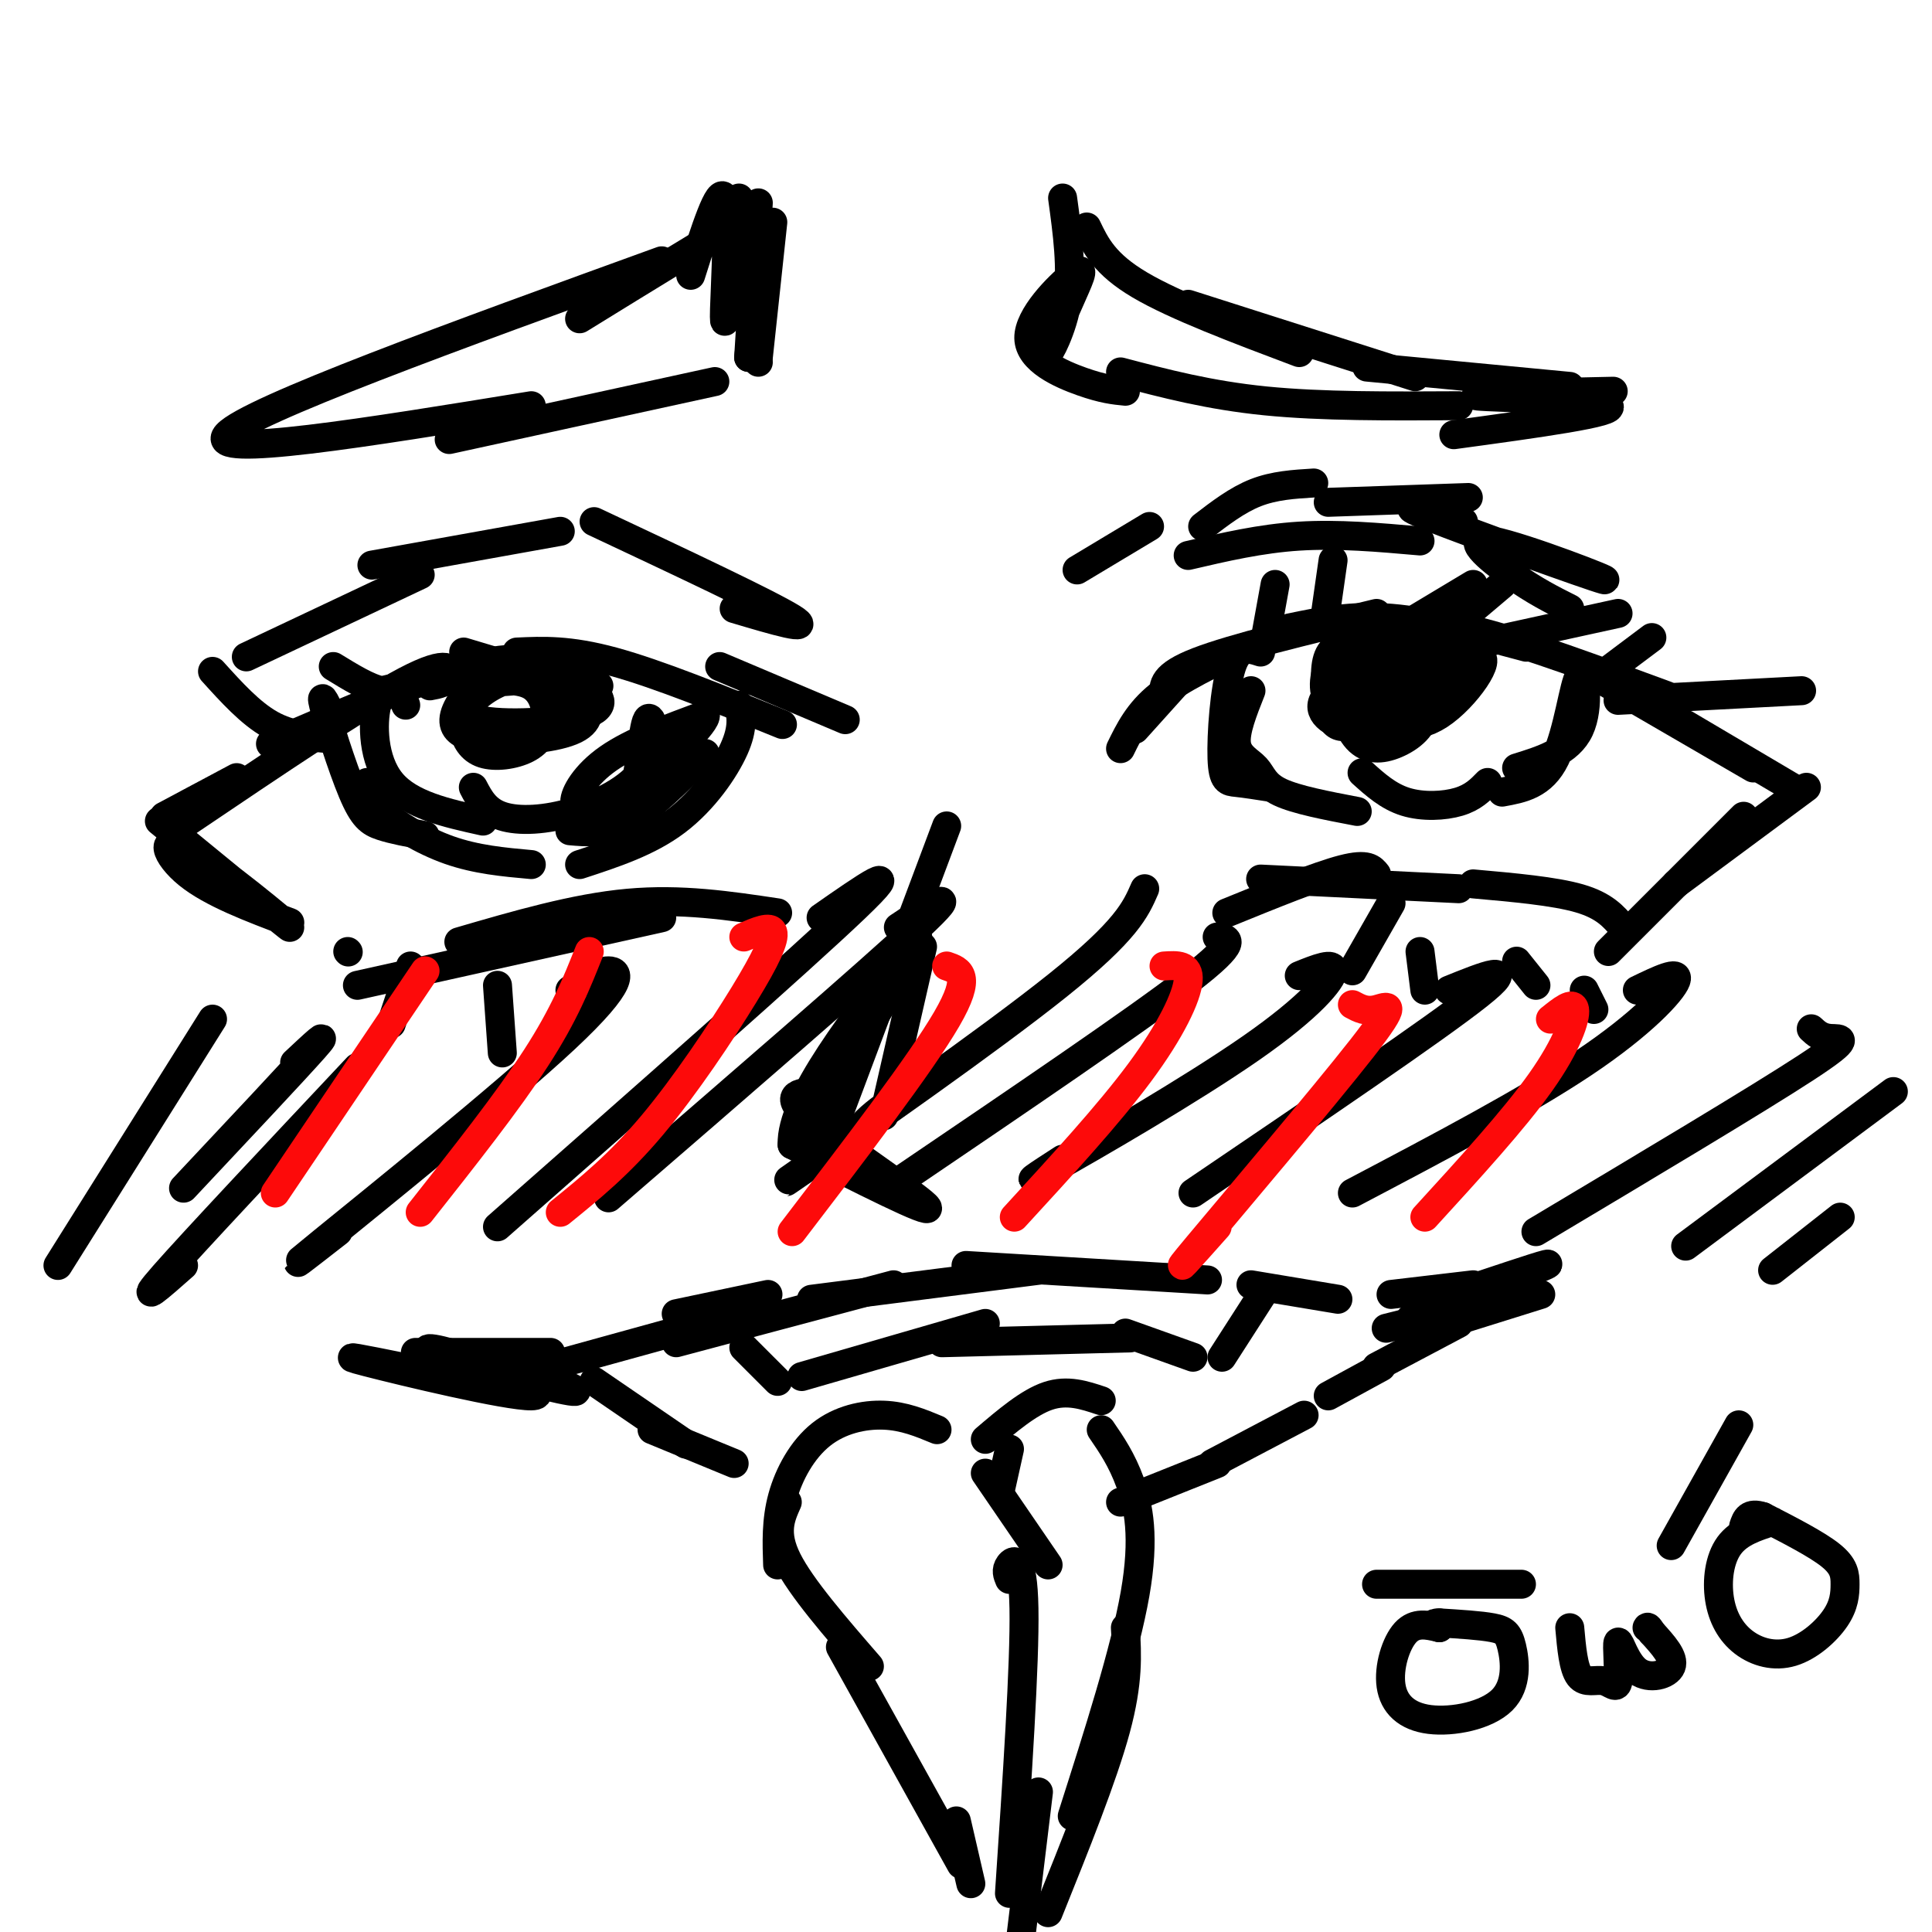 <svg viewBox='0 0 400 400' version='1.1' xmlns='http://www.w3.org/2000/svg' xmlns:xlink='http://www.w3.org/1999/xlink'><g fill='none' stroke='#000000' stroke-width='6' stroke-linecap='round' stroke-linejoin='round'><path d='M235,151c0.000,0.000 9.000,-10.000 9,-10'/><path d='M232,155c1.833,-3.750 3.667,-7.500 8,-11c4.333,-3.500 11.167,-6.750 18,-10'/><path d='M241,144c-0.167,-2.083 -0.333,-4.167 7,-7c7.333,-2.833 22.167,-6.417 37,-10'/><path d='M267,130c6.417,-1.333 12.833,-2.667 21,-2c8.167,0.667 18.083,3.333 28,6'/><path d='M291,130c3.500,-0.667 7.000,-1.333 16,1c9.000,2.333 23.500,7.667 38,13'/><path d='M332,141c0.000,0.000 31.000,18.000 31,18'/><path d='M349,150c0.000,0.000 22.000,13.000 22,13'/><path d='M374,163c0.000,0.000 -27.000,20.000 -27,20'/><path d='M361,169c0.000,0.000 -28.000,28.000 -28,28'/><path d='M336,192c-1.917,-2.250 -3.833,-4.500 -9,-6c-5.167,-1.500 -13.583,-2.250 -22,-3'/><path d='M302,184c0.000,0.000 -41.000,-2.000 -41,-2'/><path d='M285,181c-0.917,-1.167 -1.833,-2.333 -7,-1c-5.167,1.333 -14.583,5.167 -24,9'/><path d='M261,135c-2.262,-0.738 -4.524,-1.476 -6,3c-1.476,4.476 -2.167,14.167 -2,19c0.167,4.833 1.190,4.810 3,5c1.810,0.190 4.405,0.595 7,1'/><path d='M259,143c-1.667,4.208 -3.333,8.417 -3,11c0.333,2.583 2.667,3.542 4,5c1.333,1.458 1.667,3.417 5,5c3.333,1.583 9.667,2.792 16,4'/><path d='M282,160c2.711,2.444 5.422,4.889 9,6c3.578,1.111 8.022,0.889 11,0c2.978,-0.889 4.489,-2.444 6,-4'/><path d='M314,159c5.411,-1.673 10.821,-3.345 13,-8c2.179,-4.655 1.125,-12.292 0,-11c-1.125,1.292 -2.321,11.512 -5,17c-2.679,5.488 -6.839,6.244 -11,7'/><path d='M282,131c-2.200,1.244 -4.400,2.489 -6,5c-1.600,2.511 -2.600,6.289 -1,9c1.600,2.711 5.800,4.356 10,6'/><path d='M282,142c0.209,2.065 0.417,4.130 3,6c2.583,1.870 7.539,3.546 13,0c5.461,-3.546 11.426,-12.315 8,-12c-3.426,0.315 -16.245,9.712 -23,13c-6.755,3.288 -7.447,0.467 -8,-3c-0.553,-3.467 -0.966,-7.578 0,-10c0.966,-2.422 3.310,-3.154 7,-3c3.690,0.154 8.724,1.195 12,3c3.276,1.805 4.793,4.373 4,6c-0.793,1.627 -3.897,2.314 -7,3'/><path d='M291,145c-2.739,0.392 -6.087,-0.127 -9,-2c-2.913,-1.873 -5.390,-5.100 -3,-8c2.390,-2.900 9.647,-5.473 14,-4c4.353,1.473 5.800,6.992 5,10c-0.800,3.008 -3.849,3.506 -7,4c-3.151,0.494 -6.405,0.984 -8,-2c-1.595,-2.984 -1.532,-9.441 2,-12c3.532,-2.559 10.533,-1.221 14,0c3.467,1.221 3.399,2.324 4,4c0.601,1.676 1.873,3.923 -1,6c-2.873,2.077 -9.889,3.982 -14,4c-4.111,0.018 -5.317,-1.852 -5,-4c0.317,-2.148 2.159,-4.574 4,-7'/><path d='M287,134c1.500,-0.667 3.250,1.167 5,3'/><path d='M287,141c2.644,-0.277 5.288,-0.555 7,1c1.712,1.555 2.492,4.941 0,7c-2.492,2.059 -8.256,2.790 -13,2c-4.744,-0.790 -8.466,-3.100 -7,-6c1.466,-2.900 8.122,-6.390 13,-6c4.878,0.390 7.978,4.661 8,8c0.022,3.339 -3.032,5.745 -6,7c-2.968,1.255 -5.848,1.359 -8,-1c-2.152,-2.359 -3.576,-7.179 -5,-12'/><path d='M373,143c0.000,0.000 -38.000,2.000 -38,2'/><path d='M330,141c0.000,0.000 12.000,-9.000 12,-9'/><path d='M335,127c0.000,0.000 -32.000,7.000 -32,7'/><path d='M298,132c0.000,0.000 13.000,-11.000 13,-11'/><path d='M305,121c0.000,0.000 -20.000,12.000 -20,12'/><path d='M274,130c0.000,0.000 2.000,-14.000 2,-14'/><path d='M264,121c0.000,0.000 -2.000,11.000 -2,11'/><path d='M223,118c0.000,0.000 15.000,-9.000 15,-9'/><path d='M249,109c3.583,-2.750 7.167,-5.500 11,-7c3.833,-1.500 7.917,-1.750 12,-2'/><path d='M275,104c0.000,0.000 29.000,-1.000 29,-1'/><path d='M302,84c-14.167,0.083 -28.333,0.167 -40,-1c-11.667,-1.167 -20.833,-3.583 -30,-6'/><path d='M233,81c-2.298,-0.223 -4.597,-0.446 -9,-2c-4.403,-1.554 -10.912,-4.439 -11,-9c-0.088,-4.561 6.244,-10.800 9,-13c2.756,-2.200 1.935,-0.363 0,4c-1.935,4.363 -4.982,11.252 -5,12c-0.018,0.748 2.995,-4.643 4,-11c1.005,-6.357 0.003,-13.678 -1,-21'/><path d='M225,47c1.833,3.833 3.667,7.667 11,12c7.333,4.333 20.167,9.167 33,14'/><path d='M246,63c0.000,0.000 47.000,15.000 47,15'/><path d='M283,76c0.000,0.000 42.000,4.000 42,4'/><path d='M334,81c-15.533,0.333 -31.067,0.667 -28,1c3.067,0.333 24.733,0.667 27,2c2.267,1.333 -14.867,3.667 -32,6'/><path d='M288,187c0.000,0.000 -8.000,14.000 -8,14'/><path d='M294,197c0.000,0.000 1.000,8.000 1,8'/><path d='M314,199c0.000,0.000 4.000,5.000 4,5'/><path d='M328,205c0.000,0.000 2.000,4.000 2,4'/><path d='M191,196c0.000,0.000 -8.000,35.000 -8,35'/><path d='M186,227c-5.422,3.844 -10.844,7.689 -9,12c1.844,4.311 10.956,9.089 13,10c2.044,0.911 -2.978,-2.044 -8,-5'/><path d='M86,280c0.000,0.000 28.000,0.000 28,0'/><path d='M117,282c0.000,0.000 29.000,-8.000 29,-8'/><path d='M140,278c0.000,0.000 45.000,-12.000 45,-12'/><path d='M168,269c0.000,0.000 47.000,-6.000 47,-6'/><path d='M200,262c0.000,0.000 50.000,3.000 50,3'/><path d='M259,266c0.000,0.000 18.000,3.000 18,3'/><path d='M288,268c0.000,0.000 17.000,-2.000 17,-2'/><path d='M307,266c7.750,-2.583 15.500,-5.167 13,-4c-2.500,1.167 -15.250,6.083 -28,11'/><path d='M123,286c0.000,0.000 19.000,13.000 19,13'/><path d='M135,296c0.000,0.000 17.000,7.000 17,7'/><path d='M194,296c-3.411,-1.417 -6.821,-2.833 -11,-3c-4.179,-0.167 -9.125,0.917 -13,4c-3.875,3.083 -6.679,8.167 -8,13c-1.321,4.833 -1.161,9.417 -1,14'/><path d='M163,311c-1.417,3.167 -2.833,6.333 0,12c2.833,5.667 9.917,13.833 17,22'/><path d='M174,341c0.000,0.000 25.000,45.000 25,45'/><path d='M198,377c0.000,0.000 3.000,13.000 3,13'/><path d='M204,305c0.000,0.000 13.000,19.000 13,19'/><path d='M207,309c0.000,0.000 2.000,-9.000 2,-9'/><path d='M204,298c4.500,-3.833 9.000,-7.667 13,-9c4.000,-1.333 7.500,-0.167 11,1'/><path d='M228,296c2.133,3.111 4.267,6.222 6,11c1.733,4.778 3.067,11.222 1,23c-2.067,11.778 -7.533,28.889 -13,46'/><path d='M233,337c0.333,5.583 0.667,11.167 -2,21c-2.667,9.833 -8.333,23.917 -14,38'/><path d='M209,327c-0.400,-0.956 -0.800,-1.911 0,-3c0.800,-1.089 2.800,-2.311 3,9c0.200,11.311 -1.400,35.156 -3,59'/><path d='M215,371c0.000,0.000 -4.000,33.000 -4,33'/><path d='M232,311c0.000,0.000 20.000,-8.000 20,-8'/><path d='M251,303c0.000,0.000 19.000,-10.000 19,-10'/><path d='M275,289c0.000,0.000 11.000,-6.000 11,-6'/><path d='M285,283c0.000,0.000 17.000,-9.000 17,-9'/><path d='M303,273c0.000,0.000 16.000,-5.000 16,-5'/><path d='M154,279c0.000,0.000 7.000,7.000 7,7'/><path d='M166,285c0.000,0.000 38.000,-11.000 38,-11'/><path d='M195,278c0.000,0.000 39.000,-1.000 39,-1'/><path d='M233,276c0.000,0.000 14.000,5.000 14,5'/><path d='M253,281c0.000,0.000 9.000,-14.000 9,-14'/><path d='M175,149c0.000,0.000 -26.000,-11.000 -26,-11'/><path d='M162,150c-12.917,-5.250 -25.833,-10.500 -35,-13c-9.167,-2.500 -14.583,-2.250 -20,-2'/><path d='M124,142c-2.711,-1.333 -5.422,-2.667 -9,-4c-3.578,-1.333 -8.022,-2.667 -18,0c-9.978,2.667 -25.489,9.333 -41,16'/><path d='M89,142c1.689,-0.311 3.378,-0.622 4,-2c0.622,-1.378 0.178,-3.822 -9,1c-9.178,4.822 -27.089,16.911 -45,29'/><path d='M49,161c0.000,0.000 -15.000,8.000 -15,8'/><path d='M33,170c13.661,11.196 27.321,22.393 27,22c-0.321,-0.393 -14.625,-12.375 -21,-16c-6.375,-3.625 -4.821,1.107 0,5c4.821,3.893 12.911,6.946 21,10'/><path d='M72,197c0.000,0.000 0.100,0.100 0.1,0.1'/><path d='M74,204c0.000,0.000 63.000,-14.000 63,-14'/><path d='M95,195c12.000,-3.500 24.000,-7.000 35,-8c11.000,-1.000 21.000,0.500 31,2'/><path d='M84,146c-0.417,-1.179 -0.833,-2.357 -2,-3c-1.167,-0.643 -3.083,-0.750 -4,3c-0.917,3.750 -0.833,11.357 3,16c3.833,4.643 11.417,6.321 19,8'/><path d='M98,163c1.289,2.450 2.578,4.900 6,6c3.422,1.100 8.977,0.850 15,-1c6.023,-1.850 12.514,-5.301 15,-10c2.486,-4.699 0.968,-10.645 0,-9c-0.968,1.645 -1.387,10.880 -3,15c-1.613,4.120 -4.422,3.125 -7,3c-2.578,-0.125 -4.925,0.620 -5,-1c-0.075,-1.620 2.121,-5.606 7,-9c4.879,-3.394 12.439,-6.197 20,-9'/><path d='M146,148c0.667,1.357 -7.667,9.250 -13,14c-5.333,4.750 -7.667,6.357 -10,7c-2.333,0.643 -4.667,0.321 -7,0'/><path d='M100,141c3.830,-0.204 7.660,-0.409 10,1c2.340,1.409 3.192,4.430 3,7c-0.192,2.570 -1.426,4.687 -4,6c-2.574,1.313 -6.486,1.822 -9,1c-2.514,-0.822 -3.630,-2.974 -4,-5c-0.370,-2.026 0.006,-3.924 2,-6c1.994,-2.076 5.604,-4.328 10,-5c4.396,-0.672 9.576,0.237 13,2c3.424,1.763 5.093,4.380 0,6c-5.093,1.620 -16.948,2.244 -22,1c-5.052,-1.244 -3.301,-4.355 -1,-6c2.301,-1.645 5.150,-1.822 8,-2'/><path d='M152,126c8.417,2.500 16.833,5.000 12,2c-4.833,-3.000 -22.917,-11.500 -41,-20'/><path d='M116,110c0.000,0.000 -39.000,7.000 -39,7'/><path d='M87,119c0.000,0.000 -36.000,17.000 -36,17'/><path d='M85,200c0.000,0.000 -4.000,12.000 -4,12'/><path d='M103,204c0.000,0.000 1.000,14.000 1,14'/><path d='M118,213c0.000,0.000 0.100,0.100 0.1,0.1'/><path d='M69,149c-1.399,-3.107 -2.798,-6.214 -2,-3c0.798,3.214 3.792,12.750 6,18c2.208,5.250 3.631,6.214 6,7c2.369,0.786 5.685,1.393 9,2'/><path d='M76,162c0.089,1.711 0.178,3.422 3,6c2.822,2.578 8.378,6.022 14,8c5.622,1.978 11.311,2.489 17,3'/><path d='M118,172c3.667,0.333 7.333,0.667 12,-2c4.667,-2.667 10.333,-8.333 16,-14'/><path d='M153,146c0.467,2.333 0.933,4.667 -1,9c-1.933,4.333 -6.267,10.667 -12,15c-5.733,4.333 -12.867,6.667 -20,9'/><path d='M107,139c2.503,-0.619 5.007,-1.237 7,0c1.993,1.237 3.476,4.330 2,7c-1.476,2.670 -5.911,4.919 -10,6c-4.089,1.081 -7.832,0.996 -10,0c-2.168,-0.996 -2.760,-2.902 -1,-6c1.760,-3.098 5.871,-7.387 10,-9c4.129,-1.613 8.277,-0.549 11,1c2.723,1.549 4.021,3.584 5,6c0.979,2.416 1.641,5.213 -2,7c-3.641,1.787 -11.583,2.565 -16,2c-4.417,-0.565 -5.308,-2.471 -6,-4c-0.692,-1.529 -1.186,-2.681 0,-5c1.186,-2.319 4.053,-5.805 7,-7c2.947,-1.195 5.973,-0.097 9,1'/><path d='M113,138c1.667,0.500 1.333,1.250 1,2'/><path d='M44,139c3.917,4.333 7.833,8.667 12,11c4.167,2.333 8.583,2.667 13,3'/><path d='M69,138c3.667,2.250 7.333,4.500 10,5c2.667,0.500 4.333,-0.750 6,-2'/><path d='M96,135c0.000,0.000 10.000,3.000 10,3'/><path d='M108,137c0.000,0.000 9.000,3.000 9,3'/><path d='M160,46c0.000,0.000 -3.000,28.000 -3,28'/><path d='M157,42c0.000,0.000 -2.000,32.000 -2,32'/><path d='M148,79c0.000,0.000 -55.000,12.000 -55,12'/><path d='M110,84c-33.750,5.500 -67.500,11.000 -63,6c4.500,-5.000 47.250,-20.500 90,-36'/><path d='M120,66c13.917,-8.583 27.833,-17.167 33,-20c5.167,-2.833 1.583,0.083 -2,3'/><path d='M143,57c2.978,-9.378 5.956,-18.756 7,-16c1.044,2.756 0.156,17.644 0,23c-0.156,5.356 0.422,1.178 1,-3'/><path d='M153,41c0.000,0.000 4.000,34.000 4,34'/><path d='M157,58c0.000,0.000 -2.000,16.000 -2,16'/><path d='M246,115c7.500,-1.750 15.000,-3.500 23,-4c8.000,-0.500 16.500,0.250 25,1'/><path d='M303,108c-7.745,-2.182 -15.490,-4.364 -7,-1c8.490,3.364 33.214,12.273 36,13c2.786,0.727 -16.365,-6.727 -23,-8c-6.635,-1.273 -0.753,3.636 4,7c4.753,3.364 8.376,5.182 12,7'/><path d='M61,220c3.917,-3.667 7.833,-7.333 4,-3c-3.833,4.333 -15.417,16.667 -27,29'/><path d='M196,171c0.000,0.000 -24.000,64.000 -24,64'/><path d='M188,199c0.000,0.000 -23.000,38.000 -23,38'/><path d='M169,226c-3.711,0.244 -7.422,0.489 -1,6c6.422,5.511 22.978,16.289 24,18c1.022,1.711 -13.489,-5.644 -28,-13'/><path d='M164,237c-0.333,-9.333 12.833,-26.167 26,-43'/><path d='M83,283c-7.141,-1.441 -14.283,-2.882 -7,-1c7.283,1.882 28.990,7.087 34,7c5.010,-0.087 -6.678,-5.467 -14,-8c-7.322,-2.533 -10.279,-2.221 -4,0c6.279,2.221 21.794,6.349 26,7c4.206,0.651 -2.897,-2.174 -10,-5'/><path d='M108,283c-3.644,-1.178 -7.756,-1.622 -8,-1c-0.244,0.622 3.378,2.311 7,4'/><path d='M287,275c0.000,0.000 4.000,-1.000 4,-1'/><path d='M311,266c2.417,-1.250 4.833,-2.500 4,-2c-0.833,0.500 -4.917,2.750 -9,5'/><path d='M140,272c0.000,0.000 19.000,-4.000 19,-4'/><path d='M44,211c0.000,0.000 -32.000,51.000 -32,51'/><path d='M74,221c-17.000,18.083 -34.000,36.167 -40,43c-6.000,6.833 -1.000,2.417 4,-2'/><path d='M118,205c2.893,-2.012 5.786,-4.024 8,-4c2.214,0.024 3.750,2.083 -9,14c-12.750,11.917 -39.786,33.690 -50,42c-10.214,8.310 -3.607,3.155 3,-2'/><path d='M170,190c9.083,-6.333 18.167,-12.667 7,-2c-11.167,10.667 -42.583,38.333 -74,66'/><path d='M186,192c7.000,-4.667 14.000,-9.333 4,0c-10.000,9.333 -37.000,32.667 -64,56'/><path d='M237,184c-1.867,4.289 -3.733,8.578 -18,20c-14.267,11.422 -40.933,29.978 -51,37c-10.067,7.022 -3.533,2.511 3,-2'/><path d='M252,194c2.417,0.333 4.833,0.667 -6,9c-10.833,8.333 -34.917,24.667 -59,41'/><path d='M269,202c3.649,-1.476 7.298,-2.952 7,-1c-0.298,1.952 -4.542,7.333 -17,16c-12.458,8.667 -33.131,20.619 -41,25c-7.869,4.381 -2.935,1.190 2,-2'/><path d='M300,205c7.417,-3.000 14.833,-6.000 6,1c-8.833,7.000 -33.917,24.000 -59,41'/><path d='M339,205c4.422,-2.133 8.844,-4.267 8,-2c-0.844,2.267 -6.956,8.933 -19,17c-12.044,8.067 -30.022,17.533 -48,27'/><path d='M375,213c1.000,0.933 2.000,1.867 4,2c2.000,0.133 5.000,-0.533 -5,6c-10.000,6.533 -33.000,20.267 -56,34'/><path d='M392,226c0.000,0.000 -43.000,32.000 -43,32'/><path d='M381,252c0.000,0.000 -14.000,11.000 -14,11'/><path d='M298,337c-2.493,-0.600 -4.985,-1.200 -7,1c-2.015,2.200 -3.552,7.199 -3,11c0.552,3.801 3.192,6.402 8,7c4.808,0.598 11.784,-0.809 15,-4c3.216,-3.191 2.674,-8.167 2,-11c-0.674,-2.833 -1.478,-3.524 -4,-4c-2.522,-0.476 -6.761,-0.738 -11,-1'/><path d='M298,336c-1.833,0.000 -0.917,0.500 0,1'/><path d='M325,337c0.374,4.191 0.749,8.382 2,10c1.251,1.618 3.380,0.662 5,1c1.620,0.338 2.733,1.969 3,0c0.267,-1.969 -0.310,-7.538 0,-8c0.310,-0.462 1.506,4.183 4,6c2.494,1.817 6.284,0.805 7,-1c0.716,-1.805 -1.642,-4.402 -4,-7'/><path d='M342,338c-0.833,-1.333 -0.917,-1.167 -1,-1'/><path d='M367,315c-3.489,1.113 -6.977,2.225 -9,5c-2.023,2.775 -2.580,7.212 -2,11c0.580,3.788 2.298,6.925 5,9c2.702,2.075 6.387,3.086 10,2c3.613,-1.086 7.154,-4.271 9,-7c1.846,-2.729 1.997,-5.004 2,-7c0.003,-1.996 -0.142,-3.713 -3,-6c-2.858,-2.287 -8.429,-5.143 -14,-8'/><path d='M365,314c-3.000,-1.000 -3.500,0.500 -4,2'/><path d='M285,328c0.000,0.000 30.000,0.000 30,0'/><path d='M360,295c0.000,0.000 -14.000,25.000 -14,25'/></g>
<g fill='none' stroke='#FD0A0A' stroke-width='6' stroke-linecap='round' stroke-linejoin='round'><path d='M88,201c0.000,0.000 -31.000,46.000 -31,46'/><path d='M122,197c-2.583,6.500 -5.167,13.000 -11,22c-5.833,9.000 -14.917,20.500 -24,32'/><path d='M154,194c2.762,-1.196 5.524,-2.393 6,-1c0.476,1.393 -1.333,5.375 -6,13c-4.667,7.625 -12.190,18.893 -19,27c-6.810,8.107 -12.905,13.054 -19,18'/><path d='M196,200c2.667,0.917 5.333,1.833 0,11c-5.333,9.167 -18.667,26.583 -32,44'/><path d='M241,200c2.644,-0.178 5.289,-0.356 5,3c-0.289,3.356 -3.511,10.244 -10,19c-6.489,8.756 -16.244,19.378 -26,30'/><path d='M280,208c1.417,0.762 2.833,1.524 5,1c2.167,-0.524 5.083,-2.333 -3,8c-8.083,10.333 -27.167,32.810 -34,41c-6.833,8.190 -1.417,2.095 4,-4'/><path d='M321,211c2.356,-1.889 4.711,-3.778 5,-2c0.289,1.778 -1.489,7.222 -7,15c-5.511,7.778 -14.756,17.889 -24,28'/></g>
</svg>